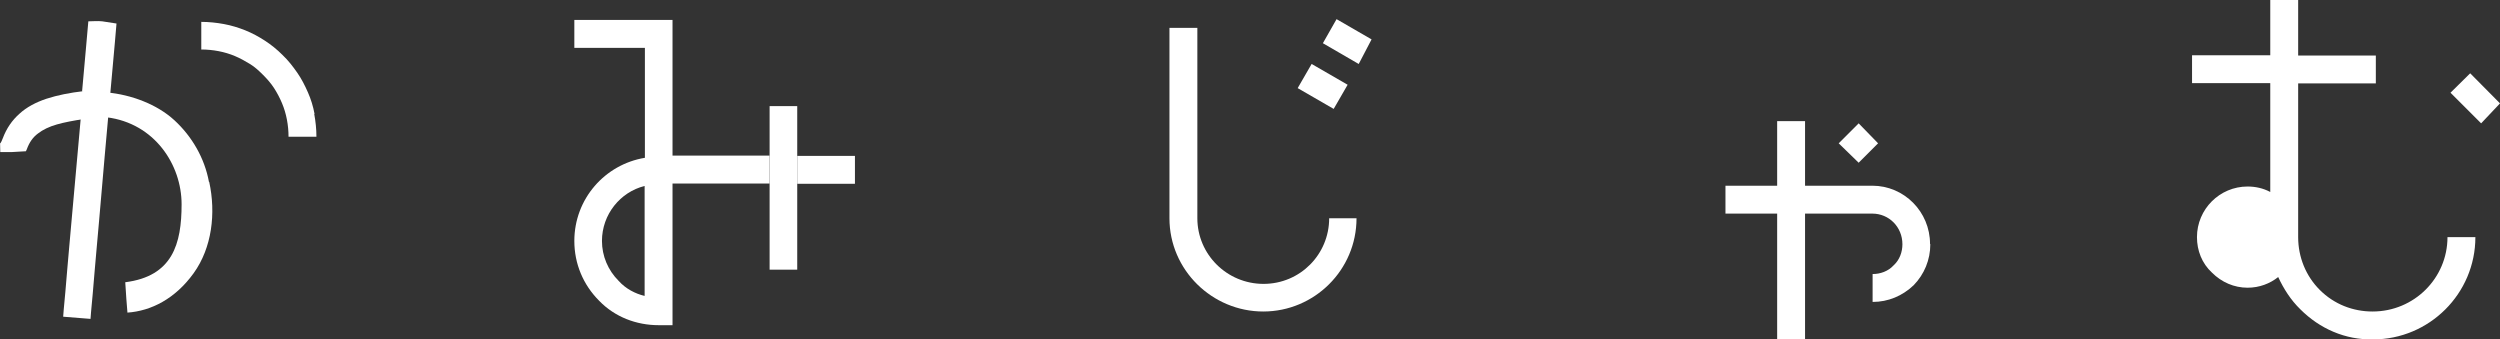 <?xml version="1.0" encoding="UTF-8"?>
<svg id="_レイヤー_2" data-name="レイヤー 2" xmlns="http://www.w3.org/2000/svg" viewBox="0 0 91.41 12.41">
  <rect x="0" y="0" width="91.41" height="12.41" fill="#333333" stroke="none"/>
  <defs>
    <style>
      .cls-1 {
        fill: #fff;
      }
    </style>
  </defs>
  <g id="_レイヤー_1-2" data-name="レイヤー 1">
    <g>
      <path class="cls-1" d="M.95,5.53c0-.4-.06.18.03-.07.09-.25.22-.44.41-.58.18-.14.41-.25.69-.33s.61-.14.99-.2v-1.02c-.52.06-.97.15-1.37.28-.39.13-.73.31-.99.55-.27.24-.47.53-.61.9-.14.37-.09-.04-.09.5h.42"/>
      <g>
        <path class="cls-1" d="M7.64,6.65c-.16-.87-.62-1.66-1.26-2.25s-1.59-.94-2.47-1.02v.91c1.74.22,2.73,1.73,2.73,3.18s-.33,2.63-2.06,2.85l.04.61.04.5c.87-.06,1.75-.51,2.42-1.44s.82-2.19.57-3.34Z"/>
        <path class="cls-1" d="M3.04,3.35l-.14,1.56-.14,1.56-.14,1.56-.09,1.01-.07.8-.07.83-.06.65-.02.26.25.02.25.02.25.02.25.02.02-.26.06-.65.07-.83.07-.8.09-1.01.21-2.42.21-2.35.16-1.78.06-.7-.13-.02-.13-.02-.13-.02-.13-.02c-.17-.02-.34,0-.51,0l-.09,1.02-.14,1.56Z"/>
        <path class="cls-1" d="M11.5,4.16c-.05-.27-.13-.53-.24-.78s-.23-.49-.39-.72-.33-.45-.54-.65c-.2-.2-.41-.37-.64-.52s-.47-.28-.72-.38-.51-.18-.78-.23c-.27-.05-.55-.08-.83-.08v1.01c.21,0,.42.02.63.06s.41.1.6.18.37.18.55.29.33.25.48.4c.15.15.29.31.4.48s.21.36.29.55.14.39.18.6c.04.21.06.42.06.63h1.02c0-.28-.03-.56-.08-.83Z"/>
        <path class="cls-1" d="M24.59,5.7V.73h-3.59v1.02h2.58v4.02c-1.46.24-2.58,1.5-2.58,3.04,0,.83.32,1.6.91,2.19.57.59,1.36.89,2.17.89h.51v-5.18h3.55v-1.02h-3.55ZM23.57,10.82c-.34-.08-.69-.26-.95-.55-.39-.39-.61-.91-.61-1.46,0-.97.67-1.79,1.56-2.01v4.02Z"/>
        <polygon class="cls-1" points="28.14 3.88 28.14 5.7 28.14 6.72 28.14 9.86 29.15 9.86 29.15 6.72 29.15 5.7 29.15 3.88 28.14 3.88"/>
        <rect class="cls-1" x="29.15" y="5.7" width="2.11" height="1.02"/>
        <path class="cls-1" d="M48.58,7.98h1.02c0,1.89-1.54,3.41-3.41,3.41s-3.43-1.52-3.43-3.41V1.02h1.02v6.96c0,1.32,1.08,2.4,2.42,2.4s2.4-1.08,2.4-2.4Z"/>
        <polygon class="cls-1" points="50.15 1.44 49.68 2.34 48.37 1.58 48.87 .7 50.15 1.44"/>
        <rect class="cls-1" x="47.86" y="2.4" width="1.02" height="1.52" transform="translate(21.44 43.47) rotate(-60)"/>
        <path class="cls-1" d="M70.58,8.93c0,.57-.22,1.1-.61,1.5-.41.39-.93.61-1.5.61v-1.02c.28,0,.57-.1.77-.32.22-.2.32-.49.32-.77,0-.63-.49-1.12-1.1-1.12h-2.46v4.59h-1.02v-4.59h-1.89v-1.02h1.89v-2.36h1.02v2.36h2.46c1.16,0,2.11.95,2.11,2.13ZM67.96,5.95l-.73-.71.73-.73.71.73-.71.71Z"/>
        <path class="cls-1" d="M89.49,8.67h1.02c0,2.07-1.69,3.74-3.74,3.74-1.02.02-1.95-.39-2.66-1.1-.35-.34-.61-.75-.81-1.18-.3.24-.69.39-1.12.39-.49,0-.95-.2-1.3-.55-.37-.34-.55-.81-.55-1.3,0-1.02.83-1.85,1.85-1.85.28,0,.57.06.83.2v-3.98h-2.86v-1.02h2.86V0h1.02v2.03h2.84v1.02h-2.84v5.62c0,.73.28,1.42.79,1.93.53.53,1.22.79,1.93.79,1.52,0,2.74-1.22,2.74-2.72Z"/>
        <polygon class="cls-1" points="91.41 3.78 90.72 4.51 89.6 3.39 90.32 2.68 91.41 3.78"/>
      </g>
    </g>
  </g>
</svg>